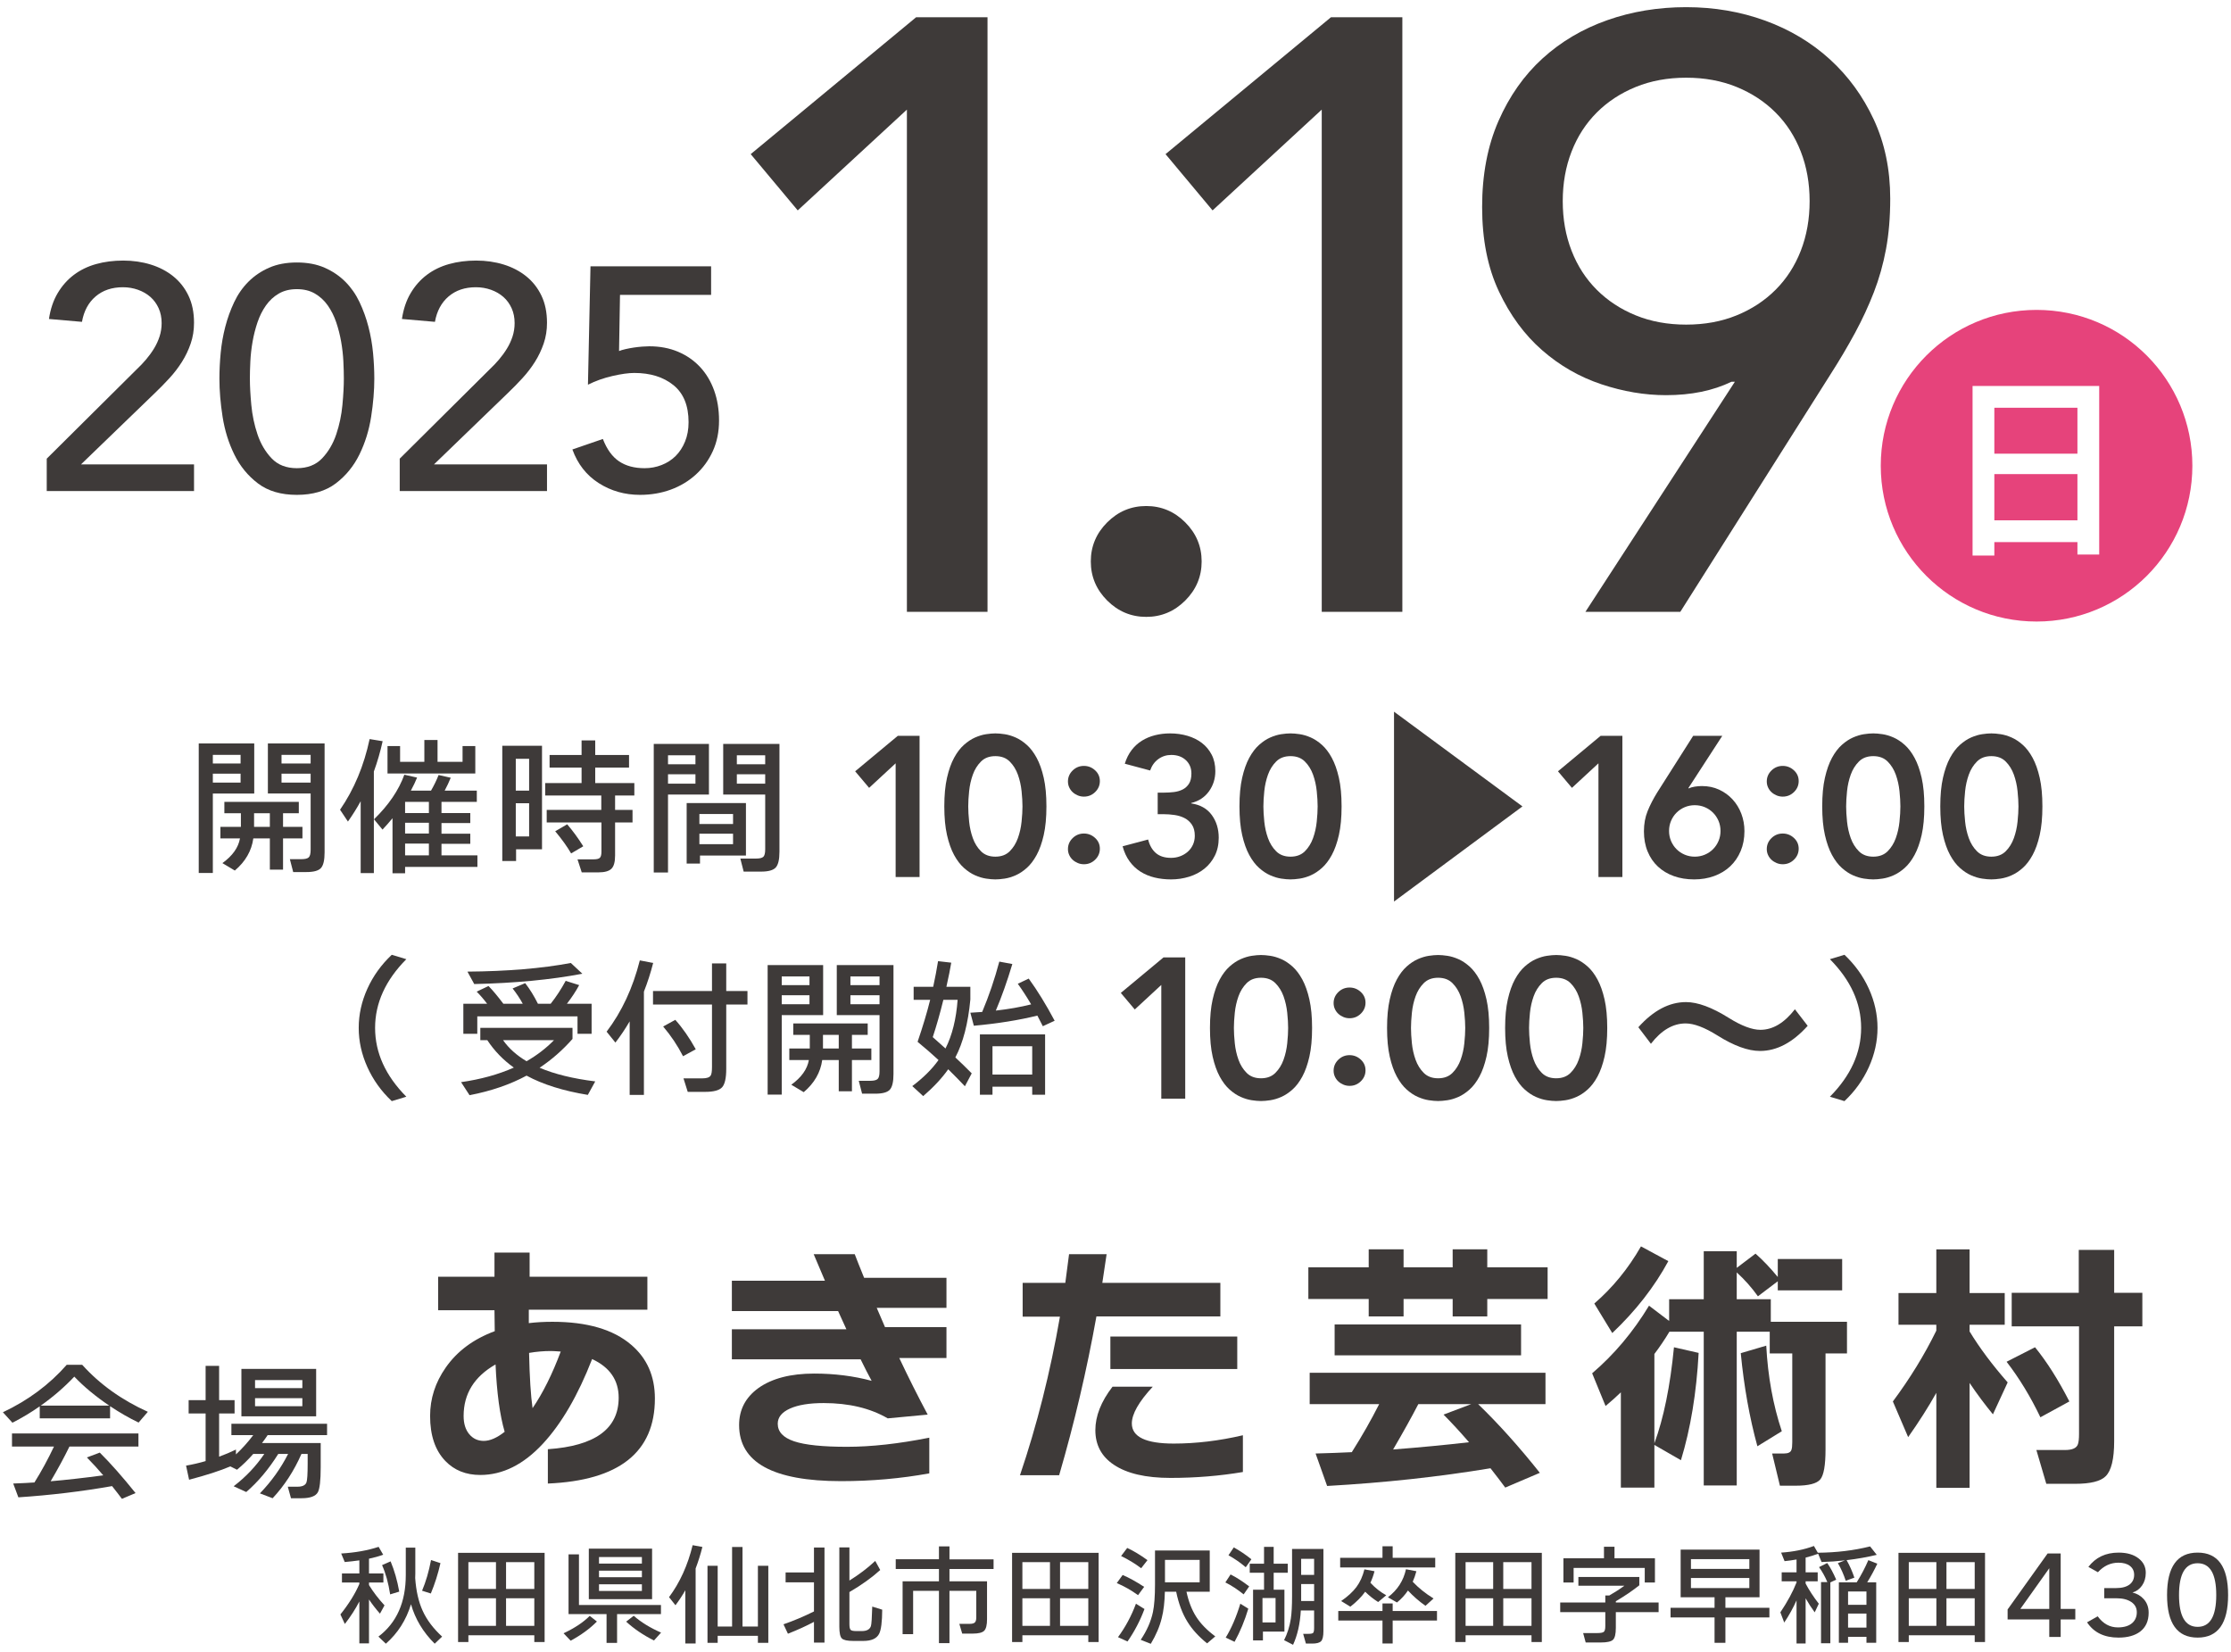 <?xml version="1.0" encoding="UTF-8"?> <svg xmlns="http://www.w3.org/2000/svg" version="1.1" viewBox="0 0 520 385"><defs><style> .cls-1 { fill: #3e3a39; } .cls-2 { fill: #e6427a; opacity: .99; } </style></defs><g><g id="_レイヤー_1" data-name="レイヤー_1"><g><g><g><path class="cls-1" d="M10.893,106.895l21.012-20.864c.74-.69,1.453-1.443,2.144-2.257.691-.814,1.307-1.665,1.85-2.553.543-.888.975-1.824,1.295-2.811.32-.986.48-2.022.48-3.107,0-1.282-.234-2.441-.701-3.477-.471-1.036-1.111-1.911-1.924-2.627-.815-.714-1.775-1.269-2.887-1.665-1.109-.394-2.281-.592-3.514-.592-2.564,0-4.686.716-6.363,2.146-1.678,1.431-2.736,3.403-3.182,5.919l-7.693-.666c.344-2.318,1.023-4.328,2.035-6.029,1.01-1.702,2.268-3.119,3.772-4.254,1.506-1.134,3.231-1.972,5.18-2.516,1.947-.542,4.057-.814,6.326-.814,2.268,0,4.402.309,6.4.925,1.996.617,3.746,1.529,5.252,2.737,1.504,1.209,2.688,2.713,3.551,4.513.863,1.801,1.295,3.91,1.295,6.326,0,1.727-.258,3.342-.777,4.846-.518,1.505-1.195,2.922-2.033,4.254-.84,1.332-1.801,2.589-2.887,3.773-1.084,1.184-2.219,2.343-3.402,3.477l-17.238,16.646h26.338v6.215H10.893v-7.546Z"></path><path class="cls-1" d="M51.141,88.251c0-1.924.098-3.921.295-5.993s.555-4.106,1.072-6.104c.519-1.998,1.209-3.908,2.072-5.734.863-1.824,1.973-3.415,3.33-4.772,1.355-1.356,2.959-2.441,4.809-3.255,1.85-.814,4.006-1.221,6.473-1.221s4.625.407,6.475,1.221c1.85.814,3.451,1.899,4.809,3.255,1.355,1.357,2.467,2.948,3.33,4.772.861,1.825,1.553,3.736,2.07,5.734.519,1.998.875,4.032,1.074,6.104.195,2.071.295,4.069.295,5.993,0,2.763-.246,5.722-.74,8.878-.492,3.157-1.404,6.092-2.736,8.804-1.332,2.713-3.17,4.957-5.512,6.733-2.344,1.776-5.365,2.664-9.065,2.664s-6.721-.888-9.062-2.664c-2.344-1.776-4.18-4.019-5.512-6.733-1.332-2.712-2.244-5.647-2.738-8.804-.492-3.156-.738-6.115-.738-8.878ZM58.243,88.251c0,1.727.111,3.773.334,6.141.221,2.367.703,4.649,1.441,6.843.74,2.195,1.838,4.058,3.293,5.586,1.455,1.529,3.414,2.293,5.881,2.293s4.428-.764,5.883-2.293c1.455-1.528,2.553-3.391,3.293-5.586.738-2.194,1.221-4.476,1.441-6.843.223-2.368.334-4.414.334-6.141,0-1.184-.037-2.527-.111-4.032-.074-1.504-.248-3.033-.518-4.587-.272-1.554-.654-3.058-1.147-4.513-.494-1.454-1.148-2.762-1.961-3.921-.815-1.158-1.812-2.083-2.996-2.774-1.184-.69-2.59-1.036-4.219-1.036-1.627,0-3.033.346-4.217,1.036-1.184.691-2.182,1.616-2.996,2.774-.815,1.159-1.469,2.467-1.961,3.921-.492,1.456-.875,2.959-1.147,4.513s-.443,3.083-.518,4.587c-.074,1.505-.111,2.849-.111,4.032Z"></path><path class="cls-1" d="M93.165,106.895l21.012-20.864c.74-.69,1.453-1.443,2.144-2.257.691-.814,1.307-1.665,1.85-2.553.543-.888.975-1.824,1.295-2.811.32-.986.48-2.022.48-3.107,0-1.282-.234-2.441-.701-3.477-.471-1.036-1.111-1.911-1.924-2.627-.815-.714-1.775-1.269-2.887-1.665-1.109-.394-2.281-.592-3.514-.592-2.564,0-4.686.716-6.363,2.146-1.678,1.431-2.736,3.403-3.182,5.919l-7.693-.666c.344-2.318,1.023-4.328,2.035-6.029,1.01-1.702,2.268-3.119,3.772-4.254,1.506-1.134,3.231-1.972,5.18-2.516,1.947-.542,4.057-.814,6.326-.814,2.268,0,4.402.309,6.4.925,1.996.617,3.746,1.529,5.252,2.737,1.504,1.209,2.688,2.713,3.551,4.513.863,1.801,1.295,3.91,1.295,6.326,0,1.727-.258,3.342-.777,4.846-.518,1.505-1.195,2.922-2.033,4.254-.84,1.332-1.801,2.589-2.887,3.773-1.084,1.184-2.219,2.343-3.402,3.477l-17.238,16.646h26.338v6.215h-34.328v-7.546Z"></path><path class="cls-1" d="M165.743,68.719h-21.232l-.223,13.095c.344-.148.838-.296,1.48-.444.641-.148,1.295-.271,1.959-.37.666-.098,1.32-.172,1.961-.222.641-.049,1.184-.074,1.629-.074,2.465,0,4.697.42,6.695,1.258,1.998.839,3.711,2.023,5.143,3.551,1.43,1.529,2.525,3.355,3.291,5.475.764,2.121,1.147,4.464,1.147,7.029,0,2.615-.48,4.982-1.441,7.103-.963,2.121-2.283,3.946-3.959,5.475-1.678,1.529-3.625,2.7-5.844,3.514-2.221.814-4.613,1.221-7.178,1.221-3.551,0-6.758-.912-9.617-2.737-2.861-1.824-4.908-4.439-6.141-7.842l7.102-2.442c.941,2.417,2.203,4.156,3.787,5.216,1.584,1.061,3.564,1.591,5.941,1.591,1.385,0,2.711-.246,3.973-.74,1.262-.493,2.352-1.195,3.268-2.109.916-.912,1.647-2.035,2.189-3.366.545-1.331.818-2.836.818-4.513,0-3.847-1.172-6.72-3.514-8.619-2.344-1.898-5.391-2.849-9.139-2.849-1.332,0-3.022.235-5.066.703-2.049.469-3.959,1.147-5.734,2.035l.592-27.596h28.113v6.659Z"></path></g><g><path class="cls-1" d="M211.379,25.548l-25.445,23.487-10.961-13.114,38.559-31.904h16.637v138.575h-18.789V25.548Z"></path><path class="cls-1" d="M267.161,143.767c-3.523,0-6.557-1.272-9.102-3.817-2.543-2.544-3.816-5.578-3.816-9.101s1.273-6.557,3.816-9.101c2.545-2.544,5.578-3.817,9.102-3.817s6.557,1.272,9.102,3.817,3.816,5.578,3.816,9.101-1.272,6.557-3.816,9.101-5.578,3.817-9.102,3.817Z"></path><path class="cls-1" d="M308.069,25.548l-25.445,23.487-10.961-13.114,38.559-31.904h16.637v138.575h-18.789V25.548Z"></path><path class="cls-1" d="M404.366,88.964h-.783c-4.305,2.089-9.395,3.132-15.266,3.132-4.961,0-9.982-.847-15.072-2.544-5.088-1.694-9.688-4.337-13.799-7.927-4.109-3.587-7.471-8.153-10.08-13.701-2.611-5.544-3.914-12.101-3.914-19.67s1.273-14.254,3.816-20.062c2.545-5.805,5.971-10.667,10.275-14.582,4.307-3.915,9.328-6.881,15.072-8.905,5.74-2.022,11.871-3.034,18.398-3.034,6.523,0,12.654,1.046,18.398,3.132,5.74,2.089,10.764,5.089,15.07,9.003s7.731,8.612,10.275,14.092c2.545,5.481,3.816,11.615,3.816,18.398,0,4.306-.326,8.22-.979,11.744-.654,3.523-1.6,6.884-2.838,10.08-1.242,3.199-2.709,6.361-4.404,9.493-1.697,3.132-3.59,6.331-5.676,9.591l-35.035,55.391h-22.117l34.84-53.629ZM421.786,46.882c0-4.175-.685-8.025-2.055-11.548-1.371-3.523-3.328-6.557-5.873-9.101-2.543-2.544-5.578-4.532-9.102-5.97-3.522-1.434-7.438-2.153-11.742-2.153s-8.221.719-11.744,2.153c-3.523,1.437-6.557,3.425-9.102,5.97s-4.502,5.578-5.871,9.101c-1.371,3.523-2.055,7.373-2.055,11.548,0,4.178.684,8.025,2.055,11.548,1.369,3.523,3.326,6.557,5.871,9.101s5.578,4.535,9.102,5.97c3.523,1.437,7.438,2.153,11.744,2.153s8.221-.716,11.742-2.153c3.523-1.434,6.559-3.425,9.102-5.97,2.545-2.544,4.502-5.578,5.873-9.101,1.369-3.523,2.055-7.37,2.055-11.548Z"></path><path class="cls-2" d="M510.995,108.539c0,20.07-16.244,36.314-36.315,36.314s-36.315-16.244-36.315-36.314,16.244-36.314,36.315-36.314c20.227,0,36.315,16.4,36.315,36.314ZM459.764,89.953v39.516h5.076v-3.124h19.367v2.889h5.076v-39.282h-29.52ZM464.84,95.029h19.367v10.699h-19.367v-10.699ZM484.207,121.269h-19.367v-10.777h19.367v10.777Z"></path></g></g><g><g><path class="cls-1" d="M152.641,325.929c0,12.505-8.316,19.111-24.947,19.82v-8.003c11.004-.75,16.506-4.752,16.506-12.005,0-4.085-2.063-7.086-6.189-9.003-3.294,8.462-7.128,15.048-11.505,19.758-4.501,4.836-9.357,7.253-14.567,7.253-3.336,0-6.045-1.085-8.129-3.251-2.376-2.459-3.563-5.96-3.563-10.504,0-4.043,1.208-7.794,3.626-11.254,2.667-3.834,6.481-6.669,11.442-8.503l-.062-4.877h-13.13v-7.815h13.13v-5.627h8.19v5.627h27.448v7.69h-27.636v3.126c1.709-.208,3.542-.313,5.502-.313,8.086,0,14.214,1.793,18.382,5.377,3.668,3.126,5.503,7.295,5.503,12.505ZM117.627,333.682c-1.126-3.834-1.835-9.066-2.126-15.693-4.961,2.835-7.44,6.836-7.44,12.005,0,1.792.438,3.21,1.313,4.252.875,1.042,2,1.563,3.376,1.563,1.458,0,3.084-.708,4.877-2.126ZM130.695,314.988c-1.084-.083-1.855-.125-2.313-.125-1.668,0-3.356.146-5.064.438.125,5.711.396,10.004.812,12.88,2.417-3.542,4.606-7.941,6.565-13.193Z"></path><path class="cls-1" d="M220.603,316.488h-11.004c2.167,4.586,4.377,8.983,6.627,13.193l-9.315.875c-4.086-2.376-9.066-3.564-14.943-3.564-3.335,0-5.95.428-7.847,1.282-1.897.855-2.845,2.032-2.845,3.533,0,1.876,1.27,3.241,3.813,4.096,2.542.855,6.648,1.282,12.317,1.282s12.067-.708,19.195-2.126v8.316c-6.628,1.208-13.485,1.813-20.57,1.813-15.841,0-23.76-4.355-23.76-13.067,0-3.584,1.501-6.46,4.502-8.628,3.167-2.251,7.503-3.376,13.005-3.376,4.71,0,9.17.563,13.38,1.688-.75-1.375-1.605-3.042-2.563-5.002h-30.011v-7.003h26.697l-1.938-4.252h-24.759v-7.065h21.695l-2.626-6.19h9.566c.458,1.21,1.188,3.043,2.188,5.502h19.194v7.003h-16.256l1.938,4.502h14.317v7.19Z"></path><path class="cls-1" d="M284.44,306.797h-28.886c-2.251,12.547-5.148,24.884-8.69,37.014h-9.129c3.96-11.67,7.065-23.988,9.316-36.952h-8.691v-7.878h9.941c.291-2.167.583-4.397.875-6.69h8.754l-1.001,6.69h27.511v7.815ZM289.692,343.061c-5.419.916-11.046,1.375-16.881,1.375-5.753,0-10.15-1.022-13.192-3.064-2.877-1.917-4.314-4.605-4.314-8.065,0-3.292,1.333-6.669,4.001-10.129h9.379c-3.251,3.501-4.877,6.357-4.877,8.566,0,3.126,3.251,4.689,9.754,4.689,5.21,0,10.587-.646,16.131-1.938v8.566ZM288.379,319.052h-29.574v-7.565h29.574v7.565Z"></path><path class="cls-1" d="M360.718,302.733h-14.067v4.064h-8.065v-4.064h-11.442v4.064h-8.128v-4.064h-14.068v-7.378h14.068v-4.189h8.128v4.189h11.442v-4.189h8.065v4.189h14.067v7.378ZM347.401,342.186c-12.047,2.001-24.739,3.376-38.077,4.127l-2.688-7.565c3.084-.083,5.897-.188,8.44-.312,2.376-3.752,4.502-7.481,6.378-11.192h-16.194v-7.315h54.959v7.315h-15.693c4.71,4.544,9.504,9.879,14.38,16.006l-8.065,3.439c-.792-1.085-1.938-2.585-3.438-4.502ZM354.529,315.863h-43.454v-7.19h43.454v7.19ZM324.705,337.809c6.419-.5,12.317-1.063,17.694-1.688-2.126-2.459-4.106-4.605-5.939-6.44l6.439-2.438h-12.317c-1.625,3.126-3.585,6.649-5.877,10.567Z"></path><path class="cls-1" d="M385.603,346.688h-7.815v-22.196c-1.084,1.042-2.272,2.105-3.563,3.189l-3.127-7.628c5.127-4.377,9.545-9.629,13.256-15.756l4.689,3.564v-5.064h8.066v-11.192h7.69v3.877l4.376-3.314c1.667,1.46,3.397,3.273,5.189,5.44v-4.189h15.006v7.315h-15.006v-2.126l-4.627,3.502c-1.459-2.042-3.106-3.897-4.939-5.565v6.252h7.94v5.252h17.757v7.378h-5.002v22.384c0,3.668-.407,5.992-1.22,6.971-.812.979-2.72,1.469-5.721,1.469h-3.689l-1.812-7.503h2.751c1,0,1.583-.291,1.751-.875.125-.333.188-.916.188-1.751v-20.695h-5.252v-5.064h-7.69v35.826h-7.69v-35.826h-8.004c-1.042,1.751-2.209,3.481-3.501,5.189v20.821c2.167-5.877,3.688-13.338,4.564-22.384l5.752,1.313c-.5,9.295-1.876,17.632-4.127,25.009l-6.189-3.564v9.941ZM388.854,293.917c-3.251,6.002-7.607,11.588-13.067,16.756l-4.189-6.877c4.292-3.709,7.919-8.149,10.879-13.318l6.377,3.439ZM415.302,333.557l-5.69,3.502c-1.834-6.669-3.126-13.901-3.876-21.696l5.939-1.751c.375,7.17,1.584,13.818,3.627,19.945Z"></path><path class="cls-1" d="M451.315,324.616c-1.876,3.335-4.064,6.774-6.565,10.316l-3.563-8.316c4.001-5.377,7.378-10.879,10.129-16.506v-1.375h-8.816v-7.378h8.816v-10.191h7.753v10.191h8.19v7.378h-8.19v1.563c2.334,3.835,5.293,7.795,8.878,11.879l-3.438,7.44c-1.918-2.334-3.731-4.772-5.439-7.315v24.447h-7.753v-22.134ZM482.327,326.617l-6.753,3.689c-2.293-4.793-4.919-9.107-7.878-12.942l6.628-3.377c2.751,3.377,5.418,7.587,8.003,12.63ZM499.334,309.111h-6.565v26.76c0,4.168-.667,6.898-2.001,8.191-1.167,1.166-3.543,1.75-7.128,1.75h-6.689l-2.313-7.878h6.69c1.708,0,2.709-.458,3.001-1.375.166-.5.25-1.271.25-2.313v-25.134h-15.693v-7.815h15.631v-10.004h8.253v10.004h6.565v7.815Z"></path></g><g><path class="cls-1" d="M83.758,373.233c-.913,1.773-2.04,3.521-3.383,5.242l-1.033-2.221c1.98-2.479,3.451-4.846,4.416-7.102v-.336h-4.055v-2.118h4.055v-3.047c-1.103.155-2.238.284-3.409.388l-.826-1.988c3.254-.19,6.163-.706,8.729-1.55l1.06,1.833c-1.033.379-2.136.689-3.306.93v3.435h3.356v2.118h-3.356v.594c.998,1.618,2.203,3.194,3.615,4.726l-1.059,1.937c-.965-1.102-1.817-2.204-2.557-3.306v10.227h-2.247v-9.762ZM96.8,366.777c0,.206-.01.542-.026,1.007.207,2.979.783,5.51,1.73,7.593.964,2.135,2.479,4.149,4.545,6.043l-1.73,1.653c-2.703-2.686-4.545-5.75-5.526-9.194-1.119,3.684-3.073,6.749-5.862,9.194l-1.73-1.653c4.253-3.219,6.379-8.006,6.379-14.359v-6.379h2.222v6.095ZM93.055,370.935l-2.117.645c-.414-2.668-1.042-4.941-1.886-6.818l1.988-.878c.895,2.135,1.566,4.485,2.015,7.05ZM102.663,364.297c-.568,2.497-1.317,4.855-2.247,7.076l-2.04-.646c.894-2.117,1.592-4.502,2.092-7.153l2.195.723Z"></path><path class="cls-1" d="M126.938,382.685h-2.402v-1.575h-15.365v1.575h-2.402v-20.789h20.17v20.789ZM115.601,370.315v-6.25h-6.431v6.25h6.431ZM115.601,378.915v-6.431h-6.431v6.431h6.431ZM124.536,370.315v-6.25h-6.585v6.25h6.585ZM124.536,378.915v-6.431h-6.585v6.431h6.585Z"></path><path class="cls-1" d="M139.127,377.907c-1.653,1.67-3.693,3.16-6.12,4.468l-1.653-1.73c2.6-1.222,4.631-2.574,6.095-4.055l1.679,1.317ZM143.828,382.892h-2.453v-6.715h-8.858v-13.92h2.428v11.802h19.11v2.118h-10.227v6.715ZM151.988,372.691h-14.746v-11.776h14.746v11.776ZM149.613,364.401v-1.524h-9.995v1.524h9.995ZM149.613,367.577v-1.524h-9.995v1.524h9.995ZM149.613,370.779v-1.55h-9.995v1.55h9.995ZM154.081,380.49l-1.653,1.834c-2.479-1.24-4.64-2.703-6.482-4.39l1.757-1.369c1.704,1.498,3.83,2.806,6.379,3.925Z"></path><path class="cls-1" d="M162.137,383.021h-2.401v-12.396c-.689,1.205-1.455,2.367-2.299,3.487l-1.497-1.885c2.53-3.409,4.364-7.446,5.5-12.112l2.273.413c-.448,1.773-.974,3.444-1.576,5.01v17.484ZM179.079,382.866h-2.428v-1.627h-9.374v1.627h-2.376v-17.948h2.376v14.152h3.357v-18.542h2.428v18.542h3.589v-14.152h2.428v17.948Z"></path><path class="cls-1" d="M189.719,377.985c-1.773.947-3.797,1.868-6.069,2.763l-1.033-2.195c2.342-.809,4.709-1.808,7.103-2.996v-6.792h-6.611v-2.298h6.611v-5.811h2.453v22.158h-2.453v-4.829ZM205.627,375.144c-.018,2.858-.259,4.735-.724,5.63-.567,1.102-1.79,1.653-3.667,1.653h-2.376c-1.36,0-2.238-.19-2.634-.568-.397-.379-.594-1.3-.594-2.763v-18.465h2.35v7.722c2.255-1.395,4.261-2.918,6.018-4.571l1.162,2.118c-1.98,1.791-4.374,3.504-7.18,5.139v7.463c0,.723.099,1.175.297,1.356.198.181.633.271,1.305.271h1.291c1.153,0,1.859-.387,2.117-1.162.138-.448.241-1.963.31-4.545l2.324.723Z"></path><path class="cls-1" d="M230.058,377.365c0,1.36-.225,2.26-.672,2.699s-1.343.658-2.686.658h-2.428l-.671-2.272h2.375c.603,0,1.016-.107,1.24-.323.224-.215.336-.615.336-1.201v-6.172h-6.25v12.19h-2.453v-12.19h-6.018v10.098h-2.453v-12.319h8.471v-2.866h-10.072v-2.273h10.072v-2.996h2.453v3.022h10.278v2.247h-10.278v2.866h8.755v8.832Z"></path><path class="cls-1" d="M256.064,382.685h-2.402v-1.575h-15.365v1.575h-2.402v-20.789h20.17v20.789ZM244.727,370.315v-6.25h-6.431v6.25h6.431ZM244.727,378.915v-6.431h-6.431v6.431h6.431ZM253.662,370.315v-6.25h-6.585v6.25h6.585ZM253.662,378.915v-6.431h-6.585v6.431h6.585Z"></path><path class="cls-1" d="M266.678,369.824l-1.421,1.937c-1.601-1.153-3.254-2.092-4.958-2.815l1.368-1.885c1.464.62,3.134,1.541,5.011,2.763ZM266.755,374.989c-.999,2.686-2.315,5.208-3.951,7.567l-2.221-1.007c1.738-2.359,3.133-4.958,4.184-7.799l1.988,1.24ZM267.453,363.6l-1.472,1.885c-1.43-1.085-2.987-2.031-4.675-2.841l1.421-1.885c1.463.671,3.038,1.618,4.726,2.841ZM281.966,370.96h-5.423c.481,2.273,1.235,4.214,2.26,5.824,1.023,1.61,2.509,3.138,4.454,4.584l-1.91,1.627c-1.98-1.601-3.513-3.288-4.598-5.062-1.171-1.894-2.04-4.218-2.608-6.973h-2.634c-.052,2.411-.293,4.451-.723,6.121-.482,1.98-1.335,3.986-2.558,6.017l-2.35-.93c1.429-2.118,2.376-4.261,2.841-6.43.327-1.55.49-3.719.49-6.508v-7.877h12.758v9.607ZM271.533,368.765h8.084v-5.217h-8.084v5.217Z"></path><path class="cls-1" d="M291.161,369.721l-1.292,1.859c-1.429-1.153-2.85-2.083-4.261-2.789l1.214-1.859c1.359.689,2.806,1.618,4.339,2.789ZM290.954,374.912c-.844,2.806-1.911,5.38-3.202,7.722l-2.066-.981c1.326-2.152,2.462-4.786,3.409-7.902l1.859,1.162ZM291.677,363.394l-1.317,1.859c-1.309-1.102-2.651-2.031-4.029-2.789l1.24-1.833c1.429.792,2.798,1.713,4.106,2.763ZM300.147,366.544h-3.279v3.951h2.505v9.762h-5.01v2.04h-2.299v-11.802h2.557v-3.951h-3.331v-2.118h3.331v-3.925h2.247v3.925h3.279v2.118ZM297.307,378.114v-5.681h-3.048v5.681h3.048ZM306.293,375.325h-3.099c-.172,3.082-.774,5.75-1.808,8.006l-2.092-1.085c.774-1.532,1.3-3.202,1.575-5.01.19-1.291.284-3.03.284-5.217v-11.027h7.309v19.136c0,1.205-.181,1.993-.543,2.363-.361.37-1.05.555-2.065.555h-1.473l-.645-2.272h1.24c.585,0,.951-.078,1.098-.232.145-.155.219-.542.219-1.162v-4.055ZM306.293,367.035v-3.745h-3.022v3.745h3.022ZM303.272,373.13h3.022v-3.951h-3.022v3.951Z"></path><path class="cls-1" d="M334.934,377.675h-10.33v5.346h-2.376v-5.346h-10.305v-2.221h10.305v-1.756h2.376v1.756h10.33v2.221ZM334.521,365.305h-22.158v-2.247h9.865v-2.686h2.376v2.686h9.917v2.247ZM320.369,366.183c-.241.947-.56,1.843-.956,2.686,1.119,1.205,2.351,2.178,3.693,2.918l-1.885,1.575c-1.12-.706-2.127-1.506-3.022-2.402-.861,1.205-2.015,2.368-3.461,3.487l-2.144-1.317c1.532-1.05,2.72-2.139,3.563-3.267.844-1.127,1.464-2.501,1.859-4.119l2.351.439ZM330.13,366.183c-.224.861-.508,1.679-.853,2.453,1.344,1.429,2.962,2.729,4.856,3.9l-1.885,1.705c-1.516-1.067-2.876-2.255-4.081-3.564-.689,1.033-1.541,1.963-2.557,2.789l-2.117-1.214c2.237-1.704,3.642-3.882,4.209-6.534l2.428.465Z"></path><path class="cls-1" d="M359.365,382.685h-2.402v-1.575h-15.365v1.575h-2.402v-20.789h20.17v20.789ZM348.028,370.315v-6.25h-6.431v6.25h6.431ZM348.028,378.915v-6.431h-6.431v6.431h6.431ZM356.962,370.315v-6.25h-6.585v6.25h6.585ZM356.962,378.915v-6.431h-6.585v6.431h6.585Z"></path><path class="cls-1" d="M376.616,379.405c0,1.429-.224,2.35-.671,2.763-.448.413-1.387.62-2.815.62h-3.538l-.594-2.195h3.331c.758,0,1.253-.094,1.485-.284.232-.189.349-.637.349-1.343v-3.254h-10.511v-2.247h10.511v-1.627h.93c1.343-.775,2.514-1.532,3.512-2.273h-10.717v-2.04h14.203v1.937c-1.549,1.24-3.374,2.479-5.475,3.719v.284h9.969v2.247h-9.969v3.693ZM385.732,368.817h-2.376v-3.409h-16.579v3.409h-2.376v-5.656h9.452v-2.686h2.453v2.686h9.426v5.656Z"></path><path class="cls-1" d="M412.41,376.952h-10.253v5.914h-2.53v-5.914h-10.253v-2.247h10.253v-2.454h-7.902v-11.105h18.387v11.105h-7.954v2.454h10.253v2.247ZM407.735,365.64v-2.273h-13.609v2.273h13.609ZM407.735,370.108v-2.35h-13.609v2.35h13.609Z"></path><path class="cls-1" d="M432.217,367.68l-2.014.723c-.5-1.515-1.111-2.884-1.834-4.106l1.652-.645c-1.825.206-3.641.336-5.448.388l-.801-1.937c-.844.327-1.817.629-2.919.904v3.435h2.815v2.092h-2.815v.517c.827,1.567,1.851,3.134,3.073,4.7l-.955,2.014c-.758-1.033-1.464-2.126-2.118-3.28v10.537h-2.117v-10.046c-.792,1.773-1.748,3.495-2.866,5.165l-.904-2.376c1.652-2.462,2.909-4.786,3.771-6.973v-.258h-3.461v-2.092h3.461v-2.996c-.981.172-1.911.301-2.789.387l-.801-1.988c2.841-.189,5.389-.706,7.644-1.549l.903,1.575c4.339-.034,8.402-.525,12.19-1.472l1.55,1.963c-2.204.534-4.545.947-7.024,1.24.706,1.24,1.309,2.6,1.808,4.08ZM426.614,382.969h-2.17v-14.255h1.473c-.534-1.274-1.18-2.436-1.938-3.487l1.911-.955c.724,1.033,1.421,2.324,2.092,3.874l-1.368.645v14.178ZM437.563,364.426c-.706,1.498-1.489,2.944-2.35,4.339h2.092v14.101h-2.272v-1.395h-4.287v1.395h-2.144v-14.101h4.158c1.066-1.704,1.971-3.426,2.711-5.165l2.092.826ZM435.033,374.008v-3.099h-4.287v3.099h4.287ZM435.033,379.328v-3.28h-4.287v3.28h4.287Z"></path><path class="cls-1" d="M462.666,382.685h-2.402v-1.575h-15.365v1.575h-2.402v-20.789h20.17v20.789ZM451.329,370.315v-6.25h-6.431v6.25h6.431ZM451.329,378.915v-6.431h-6.431v6.431h6.431ZM460.263,370.315v-6.25h-6.585v6.25h6.585ZM460.263,378.915v-6.431h-6.585v6.431h6.585Z"></path><path class="cls-1" d="M483.712,377.416h-3.409v4.081h-2.659v-4.081h-9.711v-2.324l9.323-13.041h3.047v12.912h3.409v2.453ZM477.644,374.963v-9.478l-6.74,9.478h6.74Z"></path><path class="cls-1" d="M500.809,375.841c0,1.929-.663,3.4-1.988,4.416-1.24.93-2.919,1.395-5.036,1.395-3.323,0-5.768-1.188-7.334-3.564l2.478-1.395c1.257,1.722,2.823,2.583,4.7,2.583,1.446,0,2.557-.336,3.332-1.007.723-.637,1.084-1.48,1.084-2.531,0-1.016-.431-1.812-1.291-2.389-.861-.577-2.006-.865-3.435-.865h-2.866v-2.376h2.789c1.359,0,2.41-.284,3.15-.852.689-.551,1.033-1.3,1.033-2.247,0-.861-.323-1.545-.969-2.053-.645-.508-1.546-.762-2.699-.762-1.824,0-3.417.741-4.777,2.221l-2.221-1.24c1.688-2.221,4.037-3.332,7.05-3.332,1.963,0,3.522.457,4.675,1.369,1.102.861,1.652,1.971,1.652,3.331,0,1.154-.288,2.144-.865,2.97-.576.826-1.321,1.369-2.233,1.627,1.05.258,1.92.766,2.608,1.524.774.861,1.162,1.92,1.162,3.176Z"></path><path class="cls-1" d="M519.325,371.735c0,6.611-2.367,9.917-7.102,9.917-4.752,0-7.128-3.306-7.128-9.917,0-6.594,2.376-9.891,7.128-9.891,4.734,0,7.102,3.297,7.102,9.891ZM516.562,371.735c0-4.941-1.446-7.412-4.339-7.412s-4.339,2.471-4.339,7.412,1.446,7.412,4.339,7.412,4.339-2.47,4.339-7.412Z"></path></g><g><path class="cls-1" d="M25.66,330.548H9.262v-2.792c-2.026,1.414-4.146,2.686-6.361,3.817l-2.226-2.438c5.889-2.78,10.849-6.467,14.878-11.061h3.604c4.099,4.547,9.199,8.199,15.302,10.955l-2.155,2.509c-2.168-1.036-4.383-2.309-6.644-3.817v2.827ZM26.12,346.345c-7.092,1.248-14.372,2.121-21.84,2.615l-1.202-3.216c1.98-.071,3.628-.153,4.948-.248,1.648-2.638,3.168-5.43,4.559-8.376H2.795v-3.039h29.473v3.039h-16.079c-1.226,2.522-2.686,5.219-4.382,8.093,3.604-.306,7.691-.765,12.263-1.378-1.202-1.414-2.474-2.804-3.816-4.17l3.003-1.131c2.475,2.45,5.254,5.596,8.341,9.435l-3.181,1.343c-.613-.825-1.378-1.815-2.297-2.969ZM9.509,327.58h15.938c-3.204-2.167-5.914-4.418-8.128-6.75-2.31,2.451-4.912,4.7-7.811,6.75Z"></path><path class="cls-1" d="M53.685,341.751c-2.38,1.013-5.584,2.05-9.612,3.11l-.707-3.287c1.602-.283,3.121-.636,4.559-1.06v-11.097h-3.958v-3.11h3.958v-7.987h3.146v7.987h3.604v3.11h-3.604v10.072c1.295-.471,2.603-1.025,3.923-1.661v1.131c1.46-1.366,2.803-2.862,4.028-4.488h-5.089v-2.65h22.3v2.65h-13.854c-.424.636-.86,1.249-1.308,1.838h13.677v5.654c0,3.087-.225,5.03-.672,5.831-.519.919-1.791,1.378-3.816,1.378h-2.438l-.742-2.686h2.262c1.131,0,1.825-.33,2.085-.99.189-.518.283-1.979.283-4.382v-2.262h-1.449c-1.744,3.958-3.981,7.398-6.715,10.319l-2.969-1.131c2.687-2.78,4.877-5.843,6.573-9.188h-2.297c-2.215,3.534-4.7,6.491-7.456,8.87l-2.934-1.343c2.827-2.167,5.206-4.676,7.139-7.527h-2.58c-1.178,1.343-2.438,2.568-3.781,3.675l-1.555-.777ZM73.687,330.089h-17.422v-11.061h17.422v11.061ZM70.471,323.515v-1.873h-11.026v1.873h11.026ZM70.471,327.721v-1.873h-11.026v1.873h11.026Z"></path></g></g><g><path class="cls-1" d="M59.256,184.933h-9.648v18.518h-3.286v-30.18h12.935v11.662ZM56.076,177.935v-2.014h-6.468v2.014h6.468ZM56.076,182.388v-2.085h-6.468v2.085h6.468ZM59.044,195.393c-.401,2.898-1.838,5.395-4.311,7.492l-2.898-1.732c2.356-1.696,3.723-3.616,4.1-5.76h-4.559v-2.686h4.771v-3.181h-3.852v-2.65h17.352v2.65h-3.676v3.181h4.523v2.686h-4.523v7.28h-3.074v-7.28h-3.852ZM59.22,192.708h3.676v-3.181h-3.676v3.181ZM75.654,198.68c0,1.791-.283,2.998-.849,3.622-.565.624-1.696.936-3.393.936h-3.074l-.777-3.004h2.686c.849,0,1.419-.141,1.714-.424s.442-.871.442-1.767v-13.111h-9.966v-11.662h13.217v25.409ZM72.403,177.935v-2.014h-6.786v2.014h6.786ZM72.403,182.388v-2.085h-6.786v2.085h6.786Z"></path><path class="cls-1" d="M87.139,203.486h-3.074v-16.751c-.895,1.626-1.886,3.204-2.969,4.736l-1.838-2.757c3.274-4.758,5.571-10.248,6.892-16.468l3.039.495c-.542,2.45-1.226,4.806-2.05,7.068v23.677ZM97.211,181.222c-.378.943-.86,1.956-1.449,3.039h4.7c.707-1.225,1.295-2.438,1.767-3.64l2.827.636c-.4.99-.872,1.991-1.413,3.004h7.492v2.615h-8.234v2.615h6.714v2.332h-6.714v2.474h6.714v2.368h-6.714v2.686h8.375v2.686h-16.856v1.484h-2.934v-12.828c-.754.919-1.531,1.802-2.332,2.651l-1.98-2.403c3.416-3.322,5.772-6.785,7.068-10.39l2.969.671ZM110.782,180.268h-20.462v-6.396h2.934v3.675h5.654v-5.089h3.074v5.089h5.831v-3.675h2.969v6.396ZM94.419,186.876v2.615h5.548v-2.615h-5.548ZM99.967,194.262v-2.509h-5.548v2.509h5.548ZM99.967,199.351v-2.756h-5.548v2.756h5.548Z"></path><path class="cls-1" d="M126.332,197.938h-6.044v2.721h-3.216v-26.858h9.26v24.137ZM123.328,184.262v-7.421h-3.11v7.421h3.11ZM123.328,194.934v-7.739h-3.11v7.739h3.11ZM147.853,185.392h-4.488v3.357h4.064v2.933h-4.064v7.704c0,1.508-.289,2.538-.866,3.092-.577.553-1.572.83-2.985.83h-3.923l-.99-3.039h3.817c.706,0,1.178-.124,1.413-.371s.353-.712.353-1.396v-6.821h-12.758v-2.933h12.723v-3.357h-13.076v-2.898h8.482v-3.605h-7.457v-2.933h7.457v-3.393h3.18v3.393h7.881v2.933h-7.881v3.605h9.118v2.898ZM135.944,197.231l-2.827,1.661c-.967-1.649-2.204-3.369-3.711-5.159l2.792-1.626c1.319,1.532,2.567,3.24,3.746,5.124Z"></path><path class="cls-1" d="M165.24,185.18h-9.541v18.165h-3.322v-29.968h12.863v11.803ZM162.095,178.112v-2.085h-6.396v2.085h6.396ZM162.095,182.636v-2.191h-6.396v2.191h6.396ZM173.863,199.387h-10.708v1.873h-3.109v-14.101h13.817v12.227ZM170.859,192.036v-2.333h-7.845v2.333h7.845ZM170.859,196.736v-2.438h-7.845v2.438h7.845ZM181.673,198.539c0,1.791-.289,3.004-.866,3.64-.577.636-1.714.954-3.41.954h-4.064l-.777-3.039h3.641c.848,0,1.419-.135,1.714-.406.294-.271.441-.854.441-1.749v-12.758h-9.789v-11.803h13.111v25.162ZM178.351,178.112v-2.085h-6.608v2.085h6.608ZM178.351,182.636v-2.191h-6.608v2.191h6.608Z"></path><path class="cls-1" d="M208.756,177.895l-6.183,5.718-3.254-3.858,9.948-8.274h5.066v32.911h-5.578v-26.497Z"></path><path class="cls-1" d="M220.098,187.936c0-2.603.209-4.826.628-6.671.418-1.843.968-3.393,1.649-4.648s1.449-2.262,2.302-3.022c.852-.759,1.72-1.332,2.603-1.72.884-.387,1.735-.643,2.557-.767.821-.123,1.542-.186,2.162-.186.619,0,1.34.062,2.161.186.821.124,1.674.38,2.557.767.884.388,1.751.961,2.603,1.72.852.76,1.619,1.766,2.301,3.022s1.232,2.805,1.65,4.648c.418,1.844.628,4.068.628,6.671s-.21,4.827-.628,6.671c-.418,1.844-.969,3.394-1.65,4.648-.682,1.255-1.449,2.263-2.301,3.022-.853.76-1.72,1.333-2.603,1.72-.883.388-1.735.643-2.557.767-.821.123-1.542.186-2.161.186-.62,0-1.341-.062-2.162-.186-.821-.124-1.673-.379-2.557-.767-.883-.387-1.751-.96-2.603-1.72-.853-.759-1.62-1.767-2.302-3.022-.682-1.255-1.231-2.804-1.649-4.648-.419-1.843-.628-4.067-.628-6.671ZM225.676,187.936c0,1.023.07,2.208.209,3.556.14,1.348.426,2.627.86,3.835.434,1.209,1.069,2.231,1.906,3.068.836.837,1.952,1.255,3.347,1.255s2.51-.418,3.347-1.255,1.472-1.859,1.906-3.068c.434-1.208.721-2.487.859-3.835.14-1.348.21-2.533.21-3.556s-.07-2.208-.21-3.556c-.139-1.348-.426-2.626-.859-3.835-.435-1.208-1.069-2.231-1.906-3.068-.837-.837-1.952-1.255-3.347-1.255s-2.511.418-3.347,1.255c-.837.837-1.473,1.859-1.906,3.068-.435,1.209-.721,2.487-.86,3.835-.139,1.348-.209,2.533-.209,3.556Z"></path><path class="cls-1" d="M248.918,182.125c0-.992.363-1.843,1.092-2.557.729-.713,1.605-1.069,2.627-1.069.991,0,1.859.341,2.603,1.023.743.682,1.115,1.519,1.115,2.51,0,.992-.364,1.844-1.093,2.557-.729.713-1.603,1.069-2.626,1.069-.496,0-.969-.093-1.418-.279-.449-.186-.845-.434-1.185-.744-.341-.31-.612-.681-.814-1.116-.202-.434-.302-.898-.302-1.395ZM248.918,197.884c0-.992.363-1.843,1.092-2.557.729-.713,1.605-1.069,2.627-1.069.991,0,1.859.342,2.603,1.023.743.682,1.115,1.519,1.115,2.51,0,.992-.364,1.844-1.093,2.557-.729.713-1.603,1.069-2.626,1.069-.496,0-.969-.093-1.418-.279s-.845-.434-1.185-.744c-.341-.31-.612-.681-.814-1.116-.202-.434-.302-.898-.302-1.395Z"></path><path class="cls-1" d="M269.835,184.728h1.441c.806,0,1.588-.046,2.348-.139.759-.093,1.44-.294,2.045-.604.605-.309,1.093-.759,1.465-1.348.372-.588.558-1.378.558-2.371,0-1.27-.435-2.308-1.302-3.115-.868-.806-1.999-1.209-3.394-1.209-1.115,0-2.115.318-2.998.953-.883.636-1.526,1.527-1.929,2.673l-5.904-1.581c.372-1.209.898-2.262,1.581-3.161.681-.899,1.487-1.634,2.417-2.208.93-.573,1.952-.999,3.068-1.278,1.115-.279,2.277-.418,3.486-.418,1.425,0,2.772.186,4.044.558,1.27.372,2.386.922,3.347,1.65.96.729,1.728,1.643,2.301,2.743.573,1.1.86,2.379.86,3.835,0,1.766-.496,3.34-1.487,4.718-.992,1.379-2.371,2.286-4.138,2.719v.093c2.107.31,3.703,1.209,4.788,2.696s1.627,3.254,1.627,5.299c0,1.58-.302,2.975-.906,4.184-.605,1.208-1.418,2.224-2.44,3.045-1.022.822-2.208,1.441-3.556,1.859-1.349.418-2.751.628-4.207.628-1.364,0-2.65-.147-3.858-.442-1.209-.294-2.301-.751-3.277-1.371-.977-.62-1.821-1.418-2.533-2.394-.714-.976-1.256-2.146-1.627-3.51l5.95-1.581c.34,1.364.944,2.417,1.812,3.161.867.744,2.045,1.115,3.533,1.115.743,0,1.448-.123,2.114-.372.666-.248,1.256-.596,1.767-1.046.512-.449.914-.992,1.209-1.627.294-.635.441-1.34.441-2.115,0-1.053-.225-1.913-.674-2.58-.449-.666-1.022-1.177-1.72-1.534-.697-.356-1.48-.596-2.348-.721-.868-.123-1.72-.186-2.557-.186h-1.349v-5.021Z"></path><path class="cls-1" d="M288.894,187.936c0-2.603.209-4.826.628-6.671.418-1.843.968-3.393,1.649-4.648s1.449-2.262,2.302-3.022c.852-.759,1.72-1.332,2.603-1.72.884-.387,1.735-.643,2.557-.767.821-.123,1.542-.186,2.162-.186.619,0,1.34.062,2.161.186.821.124,1.674.38,2.557.767.884.388,1.751.961,2.603,1.72.852.76,1.619,1.766,2.301,3.022s1.232,2.805,1.65,4.648c.418,1.844.628,4.068.628,6.671s-.21,4.827-.628,6.671c-.418,1.844-.969,3.394-1.65,4.648-.682,1.255-1.449,2.263-2.301,3.022-.853.76-1.72,1.333-2.603,1.72-.883.388-1.735.643-2.557.767-.821.123-1.542.186-2.161.186-.62,0-1.341-.062-2.162-.186-.821-.124-1.673-.379-2.557-.767-.883-.387-1.751-.96-2.603-1.72-.853-.759-1.62-1.767-2.302-3.022-.682-1.255-1.231-2.804-1.649-4.648-.419-1.843-.628-4.067-.628-6.671ZM294.472,187.936c0,1.023.07,2.208.209,3.556.14,1.348.426,2.627.86,3.835.434,1.209,1.069,2.231,1.906,3.068.836.837,1.952,1.255,3.347,1.255s2.51-.418,3.347-1.255,1.472-1.859,1.906-3.068c.434-1.208.721-2.487.859-3.835.14-1.348.21-2.533.21-3.556s-.07-2.208-.21-3.556c-.139-1.348-.426-2.626-.859-3.835-.435-1.208-1.069-2.231-1.906-3.068-.837-.837-1.952-1.255-3.347-1.255s-2.511.418-3.347,1.255c-.837.837-1.473,1.859-1.906,3.068-.435,1.209-.721,2.487-.86,3.835-.139,1.348-.209,2.533-.209,3.556Z"></path><path class="cls-1" d="M324.918,165.862l29.933,22.077-29.933,22.17v-44.247Z"></path><path class="cls-1" d="M372.567,177.895l-6.183,5.718-3.254-3.858,9.948-8.274h5.066v32.911h-5.578v-26.497Z"></path><path class="cls-1" d="M401.434,171.48l-7.903,12.179.094.093c.34-.186.797-.325,1.371-.418.573-.093,1.139-.139,1.696-.139,1.457,0,2.789.279,3.998.837,1.209.558,2.255,1.318,3.138,2.278.883.961,1.565,2.077,2.045,3.347.48,1.271.721,2.619.721,4.044,0,1.705-.295,3.254-.883,4.649-.589,1.395-1.402,2.58-2.44,3.556-1.039.976-2.278,1.728-3.719,2.255-1.441.527-2.999.79-4.672.79-1.736,0-3.316-.256-4.741-.767-1.426-.511-2.658-1.247-3.696-2.208-1.038-.96-1.844-2.138-2.417-3.533-.574-1.395-.86-2.959-.86-4.695s.286-3.308.86-4.718c.573-1.41,1.309-2.843,2.208-4.3l8.414-13.248h6.787ZM389.022,193.654c0,.837.155,1.62.465,2.347.31.729.736,1.364,1.278,1.906.542.542,1.178.969,1.906,1.278.728.31,1.511.465,2.348.465.836,0,1.618-.155,2.347-.465.729-.31,1.364-.736,1.906-1.278.542-.542.969-1.177,1.278-1.906.31-.728.465-1.511.465-2.347s-.155-1.619-.465-2.348c-.31-.728-.736-1.363-1.278-1.906-.542-.542-1.178-.968-1.906-1.278-.729-.309-1.511-.465-2.347-.465-.837,0-1.62.155-2.348.465-.729.31-1.364.737-1.906,1.278-.542.542-.969,1.178-1.278,1.906-.31.729-.465,1.511-.465,2.348Z"></path><path class="cls-1" d="M411.799,182.125c0-.992.363-1.843,1.092-2.557.729-.713,1.605-1.069,2.627-1.069.991,0,1.859.341,2.603,1.023.743.682,1.115,1.519,1.115,2.51,0,.992-.364,1.844-1.093,2.557-.729.713-1.603,1.069-2.626,1.069-.496,0-.969-.093-1.418-.279-.449-.186-.845-.434-1.185-.744-.341-.31-.612-.681-.814-1.116-.202-.434-.302-.898-.302-1.395ZM411.799,197.884c0-.992.363-1.843,1.092-2.557.729-.713,1.605-1.069,2.627-1.069.991,0,1.859.342,2.603,1.023.743.682,1.115,1.519,1.115,2.51,0,.992-.364,1.844-1.093,2.557-.729.713-1.603,1.069-2.626,1.069-.496,0-.969-.093-1.418-.279s-.845-.434-1.185-.744c-.341-.31-.612-.681-.814-1.116-.202-.434-.302-.898-.302-1.395Z"></path><path class="cls-1" d="M424.721,187.936c0-2.603.209-4.826.628-6.671.418-1.843.968-3.393,1.649-4.648s1.449-2.262,2.302-3.022c.852-.759,1.72-1.332,2.603-1.72.884-.387,1.735-.643,2.557-.767.821-.123,1.542-.186,2.162-.186.619,0,1.34.062,2.161.186.821.124,1.674.38,2.557.767.884.388,1.751.961,2.603,1.72.852.76,1.619,1.766,2.301,3.022s1.232,2.805,1.65,4.648c.418,1.844.628,4.068.628,6.671s-.21,4.827-.628,6.671c-.418,1.844-.969,3.394-1.65,4.648-.682,1.255-1.449,2.263-2.301,3.022-.853.76-1.72,1.333-2.603,1.72-.883.388-1.735.643-2.557.767-.821.123-1.542.186-2.161.186-.62,0-1.341-.062-2.162-.186-.821-.124-1.673-.379-2.557-.767-.883-.387-1.751-.96-2.603-1.72-.853-.759-1.62-1.767-2.302-3.022-.682-1.255-1.231-2.804-1.649-4.648-.419-1.843-.628-4.067-.628-6.671ZM430.299,187.936c0,1.023.07,2.208.209,3.556.14,1.348.426,2.627.86,3.835.434,1.209,1.069,2.231,1.906,3.068.836.837,1.952,1.255,3.347,1.255s2.51-.418,3.347-1.255,1.472-1.859,1.906-3.068c.434-1.208.721-2.487.859-3.835.14-1.348.21-2.533.21-3.556s-.07-2.208-.21-3.556c-.139-1.348-.426-2.626-.859-3.835-.435-1.208-1.069-2.231-1.906-3.068-.837-.837-1.952-1.255-3.347-1.255s-2.511.418-3.347,1.255c-.837.837-1.473,1.859-1.906,3.068-.435,1.209-.721,2.487-.86,3.835-.139,1.348-.209,2.533-.209,3.556Z"></path><path class="cls-1" d="M452.24,187.936c0-2.603.209-4.826.628-6.671.418-1.843.968-3.393,1.649-4.648s1.449-2.262,2.302-3.022c.852-.759,1.72-1.332,2.603-1.72.884-.387,1.735-.643,2.557-.767.821-.123,1.542-.186,2.162-.186.619,0,1.34.062,2.161.186.821.124,1.674.38,2.557.767.884.388,1.751.961,2.603,1.72.852.76,1.619,1.766,2.301,3.022s1.232,2.805,1.65,4.648c.418,1.844.628,4.068.628,6.671s-.21,4.827-.628,6.671c-.418,1.844-.969,3.394-1.65,4.648-.682,1.255-1.449,2.263-2.301,3.022-.853.76-1.72,1.333-2.603,1.72-.883.388-1.735.643-2.557.767-.821.123-1.542.186-2.161.186-.62,0-1.341-.062-2.162-.186-.821-.124-1.673-.379-2.557-.767-.883-.387-1.751-.96-2.603-1.72-.853-.759-1.62-1.767-2.302-3.022-.682-1.255-1.231-2.804-1.649-4.648-.419-1.843-.628-4.067-.628-6.671ZM457.818,187.936c0,1.023.07,2.208.209,3.556.14,1.348.426,2.627.86,3.835.434,1.209,1.069,2.231,1.906,3.068.836.837,1.952,1.255,3.347,1.255s2.51-.418,3.347-1.255,1.472-1.859,1.906-3.068c.434-1.208.721-2.487.859-3.835.14-1.348.21-2.533.21-3.556s-.07-2.208-.21-3.556c-.139-1.348-.426-2.626-.859-3.835-.435-1.208-1.069-2.231-1.906-3.068-.837-.837-1.952-1.255-3.347-1.255s-2.511.418-3.347,1.255c-.837.837-1.473,1.859-1.906,3.068-.435,1.209-.721,2.487-.86,3.835-.139,1.348-.209,2.533-.209,3.556Z"></path><path class="cls-1" d="M94.707,255.596l-3.393,1.025c-2.451-2.309-4.348-4.953-5.69-7.934-1.343-2.98-2.014-6.025-2.014-9.135s.671-6.149,2.014-9.118,3.239-5.607,5.69-7.916l3.393,1.025c-4.854,4.901-7.28,10.237-7.28,16.009,0,5.796,2.426,11.144,7.28,16.044Z"></path><path class="cls-1" d="M133.438,242.131c-2.31,2.615-4.865,4.854-7.669,6.714,3.486,1.484,7.811,2.544,12.97,3.181l-1.731,3.145c-5.749-.943-10.508-2.438-14.277-4.488-3.841,2.074-8.27,3.592-13.288,4.559l-1.978-3.039c4.594-.659,8.693-1.79,12.298-3.393-2.474-1.767-4.535-3.899-6.185-6.396h-1.625v-2.862h21.486v2.58ZM113.541,233.932c-.801-1.06-1.614-2.002-2.438-2.827l2.757-1.307c.941.942,2.097,2.321,3.463,4.135h4.523c-.636-1.178-1.426-2.368-2.367-3.569l2.933-1.237c1.107,1.438,2.097,3.039,2.969,4.806h2.969c1.272-1.602,2.438-3.38,3.498-5.336l3.146.99c-.777,1.437-1.731,2.886-2.862,4.347h5.76v6.997h-3.286v-4.064h-23.359v4.064h-3.251v-6.997h5.548ZM135.735,226.935c-7.327,1.39-15.727,2.191-25.197,2.403l-1.59-2.898c9.282-.071,17.316-.742,24.102-2.014l2.686,2.509ZM122.73,247.326c2.426-1.39,4.559-3.027,6.396-4.912h-11.874c1.343,1.908,3.168,3.546,5.478,4.912Z"></path><path class="cls-1" d="M150.083,255.172h-3.322v-17.14c-1.014,1.744-2.12,3.393-3.322,4.947l-2.05-2.544c3.534-4.641,6.114-10.178,7.739-16.61l3.11.601c-.589,2.309-1.308,4.536-2.155,6.679v24.066ZM174.22,234.109h-4.948v14.984c0,2.168-.323,3.604-.972,4.311s-1.961,1.06-3.94,1.06h-4.064l-.989-3.145h4.382c1.013,0,1.661-.212,1.943-.636.212-.306.318-.966.318-1.979v-14.595h-13.747v-3.145h13.747v-6.432h3.321v6.432h4.948v3.145ZM162.169,244.534l-2.969,1.625c-1.249-2.45-2.792-4.758-4.63-6.926l2.827-1.555c1.673,1.861,3.264,4.147,4.771,6.856Z"></path><path class="cls-1" d="M191.855,236.583h-9.648v18.518h-3.286v-30.18h12.935v11.662ZM188.674,229.586v-2.014h-6.468v2.014h6.468ZM188.674,234.039v-2.085h-6.468v2.085h6.468ZM191.643,247.043c-.401,2.898-1.838,5.395-4.311,7.492l-2.898-1.732c2.356-1.696,3.723-3.616,4.1-5.76h-4.559v-2.686h4.771v-3.181h-3.852v-2.65h17.352v2.65h-3.676v3.181h4.523v2.686h-4.523v7.28h-3.074v-7.28h-3.852ZM191.819,244.358h3.676v-3.181h-3.676v3.181ZM208.252,250.33c0,1.791-.283,2.998-.849,3.622-.565.624-1.696.936-3.393.936h-3.074l-.777-3.004h2.686c.849,0,1.419-.141,1.714-.424s.442-.871.442-1.767v-13.111h-9.966v-11.662h13.217v25.409ZM205.001,229.586v-2.014h-6.786v2.014h6.786ZM205.001,234.039v-2.085h-6.786v2.085h6.786Z"></path><path class="cls-1" d="M226.169,232.943c-.519,5.561-1.685,10.06-3.498,13.5,1.201,1.108,2.474,2.345,3.816,3.711l-1.591,3.004c-1.178-1.248-2.474-2.568-3.887-3.958-1.461,2.074-3.405,4.158-5.831,6.255l-2.545-2.333c2.568-1.931,4.606-3.958,6.114-6.078-1.555-1.437-3.181-2.85-4.877-4.241,1.225-3.581,2.202-6.844,2.933-9.789h-3.852v-3.039h4.559c.447-2.073.824-4.064,1.131-5.972l3.075.353c-.236,1.437-.613,3.31-1.131,5.619h5.583v2.969ZM220.374,244.358c1.556-3.062,2.497-6.844,2.827-11.344h-3.321c-.777,3.158-1.603,6.055-2.474,8.694.282.236,1.272,1.119,2.968,2.65ZM241.79,236.689c-4.265,1.06-9.2,1.85-14.807,2.368l-.814-3.039c.612-.023,1.531-.082,2.757-.177,1.578-3.746,2.909-7.657,3.993-11.733l3.039.565c-1.225,4.076-2.509,7.692-3.852,10.849,2.969-.33,5.713-.813,8.234-1.449-.967-1.649-2.003-3.251-3.11-4.806l2.545-1.201c2.025,2.78,4.04,6.055,6.043,9.825l-2.757,1.272c-.189-.4-.613-1.225-1.272-2.474ZM243.592,255.136h-3.004v-1.873h-9.259v1.873h-2.934v-14.065h15.196v14.065ZM240.588,250.436v-6.608h-9.259v6.608h9.259Z"></path><path class="cls-1" d="M270.675,229.545l-6.183,5.718-3.254-3.858,9.948-8.274h5.066v32.911h-5.578v-26.497Z"></path><path class="cls-1" d="M282.017,239.586c0-2.603.209-4.826.628-6.671.418-1.843.968-3.393,1.649-4.648s1.449-2.262,2.302-3.022c.852-.759,1.72-1.332,2.603-1.72.884-.387,1.735-.643,2.557-.767.821-.123,1.542-.186,2.162-.186.619,0,1.34.062,2.161.186.821.124,1.674.38,2.557.767.884.388,1.751.961,2.603,1.72.852.76,1.619,1.766,2.301,3.022s1.232,2.805,1.65,4.648c.418,1.844.628,4.068.628,6.671s-.21,4.827-.628,6.671c-.418,1.844-.969,3.394-1.65,4.648-.682,1.255-1.449,2.263-2.301,3.022-.853.76-1.72,1.333-2.603,1.72-.883.388-1.735.643-2.557.767-.821.123-1.542.186-2.161.186-.62,0-1.341-.062-2.162-.186-.821-.124-1.673-.379-2.557-.767-.883-.387-1.751-.96-2.603-1.72-.853-.759-1.62-1.767-2.302-3.022-.682-1.255-1.231-2.804-1.649-4.648-.419-1.843-.628-4.067-.628-6.671ZM287.595,239.586c0,1.023.07,2.208.209,3.556.14,1.348.426,2.627.86,3.835.434,1.209,1.069,2.231,1.906,3.068.836.837,1.952,1.255,3.347,1.255s2.51-.418,3.347-1.255,1.472-1.859,1.906-3.068c.434-1.208.721-2.487.859-3.835.14-1.348.21-2.533.21-3.556s-.07-2.208-.21-3.556c-.139-1.348-.426-2.626-.859-3.835-.435-1.208-1.069-2.231-1.906-3.068-.837-.837-1.952-1.255-3.347-1.255s-2.511.418-3.347,1.255c-.837.837-1.473,1.859-1.906,3.068-.435,1.209-.721,2.487-.86,3.835-.139,1.348-.209,2.533-.209,3.556Z"></path><path class="cls-1" d="M310.837,233.775c0-.992.363-1.843,1.092-2.557.729-.713,1.605-1.069,2.627-1.069.991,0,1.859.341,2.603,1.023.743.682,1.115,1.519,1.115,2.51,0,.992-.364,1.844-1.093,2.557-.729.713-1.603,1.069-2.626,1.069-.496,0-.969-.093-1.418-.279-.449-.186-.845-.434-1.185-.744-.341-.31-.612-.681-.814-1.116-.202-.434-.302-.898-.302-1.395ZM310.837,249.534c0-.992.363-1.843,1.092-2.557.729-.713,1.605-1.069,2.627-1.069.991,0,1.859.342,2.603,1.023.743.682,1.115,1.519,1.115,2.51,0,.992-.364,1.844-1.093,2.557-.729.713-1.603,1.069-2.626,1.069-.496,0-.969-.093-1.418-.279s-.845-.434-1.185-.744c-.341-.31-.612-.681-.814-1.116-.202-.434-.302-.898-.302-1.395Z"></path><path class="cls-1" d="M323.294,239.586c0-2.603.209-4.826.628-6.671.418-1.843.968-3.393,1.649-4.648s1.449-2.262,2.302-3.022c.852-.759,1.72-1.332,2.603-1.72.884-.387,1.735-.643,2.557-.767.821-.123,1.542-.186,2.162-.186.619,0,1.34.062,2.161.186.821.124,1.674.38,2.557.767.884.388,1.751.961,2.603,1.72.852.76,1.619,1.766,2.301,3.022s1.232,2.805,1.65,4.648c.418,1.844.628,4.068.628,6.671s-.21,4.827-.628,6.671c-.418,1.844-.969,3.394-1.65,4.648-.682,1.255-1.449,2.263-2.301,3.022-.853.76-1.72,1.333-2.603,1.72-.883.388-1.735.643-2.557.767-.821.123-1.542.186-2.161.186-.62,0-1.341-.062-2.162-.186-.821-.124-1.673-.379-2.557-.767-.883-.387-1.751-.96-2.603-1.72-.853-.759-1.62-1.767-2.302-3.022-.682-1.255-1.231-2.804-1.649-4.648-.419-1.843-.628-4.067-.628-6.671ZM328.873,239.586c0,1.023.07,2.208.209,3.556.14,1.348.426,2.627.86,3.835.434,1.209,1.069,2.231,1.906,3.068.836.837,1.952,1.255,3.347,1.255s2.51-.418,3.347-1.255,1.472-1.859,1.906-3.068c.434-1.208.721-2.487.859-3.835.14-1.348.21-2.533.21-3.556s-.07-2.208-.21-3.556c-.139-1.348-.426-2.626-.859-3.835-.435-1.208-1.069-2.231-1.906-3.068-.837-.837-1.952-1.255-3.347-1.255s-2.511.418-3.347,1.255c-.837.837-1.473,1.859-1.906,3.068-.435,1.209-.721,2.487-.86,3.835-.139,1.348-.209,2.533-.209,3.556Z"></path><path class="cls-1" d="M350.813,239.586c0-2.603.209-4.826.628-6.671.418-1.843.968-3.393,1.649-4.648s1.449-2.262,2.302-3.022c.852-.759,1.72-1.332,2.603-1.72.884-.387,1.735-.643,2.557-.767.821-.123,1.542-.186,2.162-.186.619,0,1.34.062,2.161.186.821.124,1.674.38,2.557.767.884.388,1.751.961,2.603,1.72.852.76,1.619,1.766,2.301,3.022s1.232,2.805,1.65,4.648c.418,1.844.628,4.068.628,6.671s-.21,4.827-.628,6.671c-.418,1.844-.969,3.394-1.65,4.648-.682,1.255-1.449,2.263-2.301,3.022-.853.76-1.72,1.333-2.603,1.72-.883.388-1.735.643-2.557.767-.821.123-1.542.186-2.161.186-.62,0-1.341-.062-2.162-.186-.821-.124-1.673-.379-2.557-.767-.883-.387-1.751-.96-2.603-1.72-.853-.759-1.62-1.767-2.302-3.022-.682-1.255-1.231-2.804-1.649-4.648-.419-1.843-.628-4.067-.628-6.671ZM356.391,239.586c0,1.023.07,2.208.209,3.556.14,1.348.426,2.627.86,3.835.434,1.209,1.069,2.231,1.906,3.068.836.837,1.952,1.255,3.347,1.255s2.51-.418,3.347-1.255,1.472-1.859,1.906-3.068c.434-1.208.721-2.487.859-3.835.14-1.348.21-2.533.21-3.556s-.07-2.208-.21-3.556c-.139-1.348-.426-2.626-.859-3.835-.435-1.208-1.069-2.231-1.906-3.068-.837-.837-1.952-1.255-3.347-1.255s-2.511.418-3.347,1.255c-.837.837-1.473,1.859-1.906,3.068-.435,1.209-.721,2.487-.86,3.835-.139,1.348-.209,2.533-.209,3.556Z"></path><path class="cls-1" d="M421.331,239.075c-3.503,3.905-7.205,5.857-11.11,5.857-2.789,0-6.106-1.208-9.947-3.626-2.976-1.859-5.439-2.789-7.392-2.789-2.944,0-5.641,1.58-8.088,4.742l-2.929-3.858c3.501-3.905,7.205-5.857,11.109-5.857,2.727,0,6.043,1.225,9.948,3.672,2.975,1.859,5.439,2.789,7.391,2.789,2.883,0,5.562-1.596,8.042-4.788l2.976,3.858Z"></path><path class="cls-1" d="M426.513,255.596c4.854-4.9,7.28-10.248,7.28-16.044,0-5.772-2.427-11.108-7.28-16.009l3.393-1.025c2.45,2.309,4.347,4.947,5.689,7.916s2.015,6.008,2.015,9.118-.672,6.155-2.015,9.135c-1.343,2.981-3.239,5.625-5.689,7.934l-3.393-1.025Z"></path></g></g></g></g></svg> 